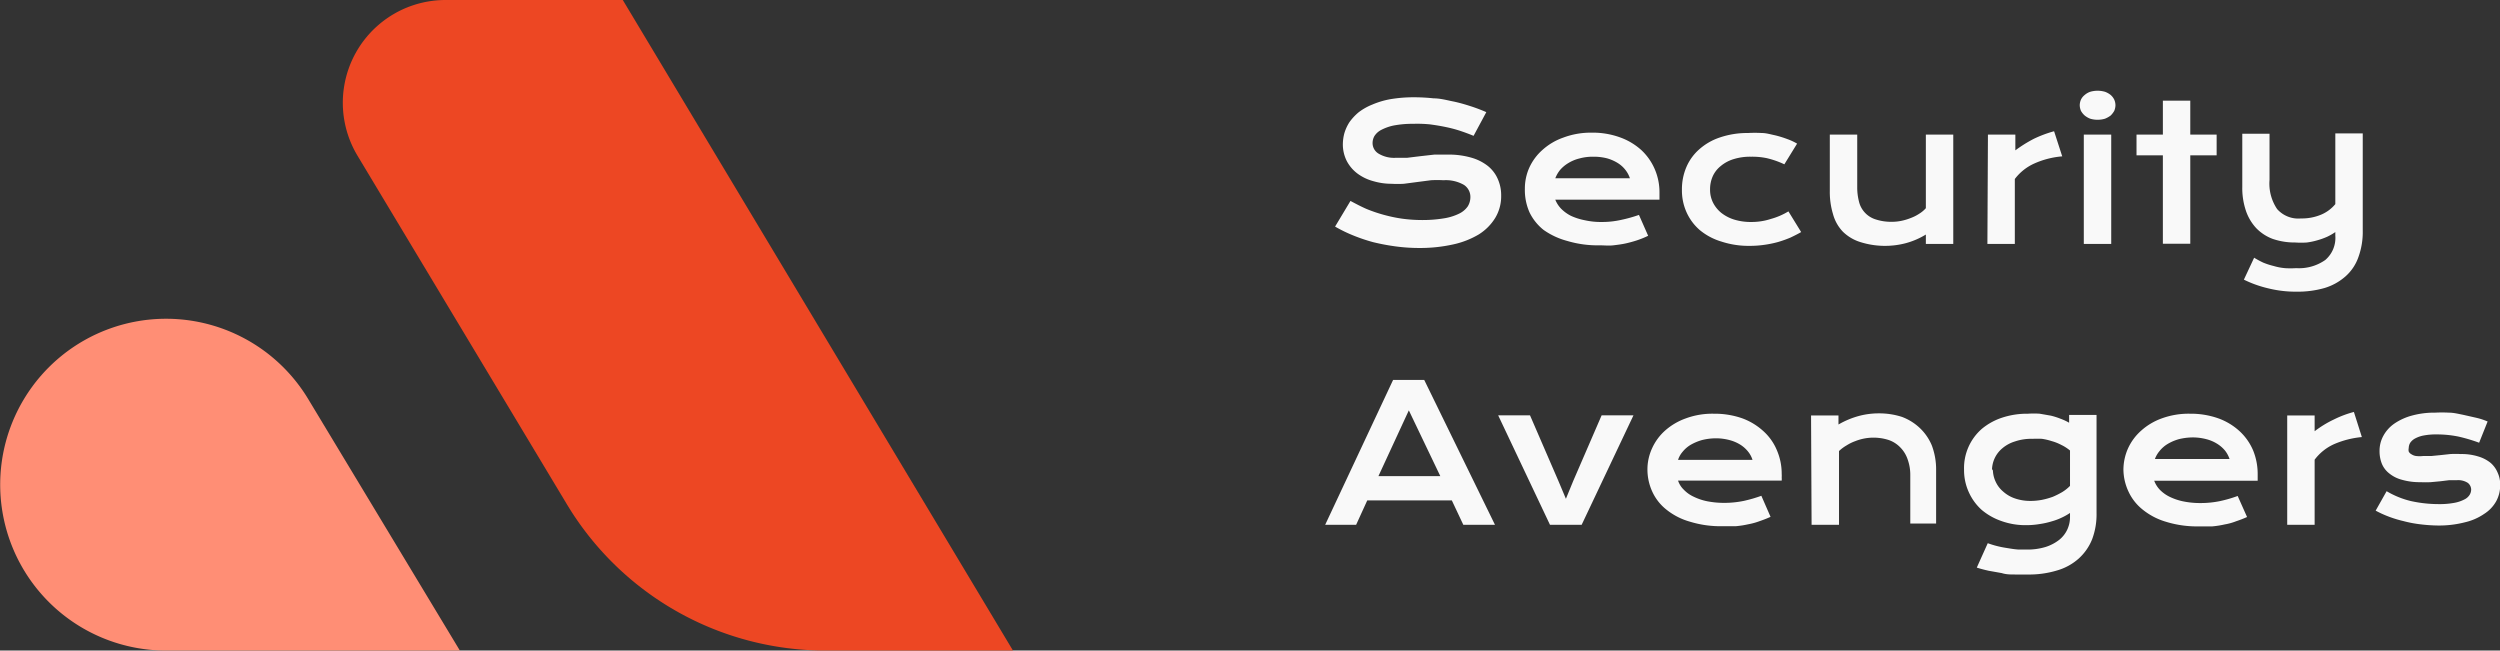<svg xmlns="http://www.w3.org/2000/svg" viewBox="0 0 141.34 36.78"><rect x="0" y="0" width="141.34" height="36.78" fill="#333333" stroke="none"/><defs><style>.cls-1{fill:#ed4723;}.cls-2{fill:#ff8e75;}.cls-3{fill:#f9f9f9;}</style></defs><title>logo_full</title><g id="Layer_2" data-name="Layer 2"><g id="logo"><path class="cls-1" d="M57.27,36.78H46.67a17.06,17.06,0,0,1-14.62-8.27L20.21,8.8a5.81,5.81,0,0,1,5-8.8h10Z"/><path class="cls-2" d="M26,36.78,17.43,22.57a9.38,9.38,0,0,0-16.08,0h0a9.38,9.38,0,0,0,8,14.21Z"/><path class="cls-3" d="M76.35,11.36c.3.16.6.32.9.45a8.28,8.28,0,0,0,1,.34,8.32,8.32,0,0,0,1,.21,8.42,8.42,0,0,0,1.15.08,7.39,7.39,0,0,0,1.26-.1,3,3,0,0,0,.85-.27,1.26,1.26,0,0,0,.47-.4,1,1,0,0,0,.15-.52.81.81,0,0,0-.37-.7,2.06,2.06,0,0,0-1.15-.26,6,6,0,0,0-.71,0l-.77.1-.76.1a5.8,5.8,0,0,1-.7,0,3.6,3.6,0,0,1-1-.14,2.66,2.66,0,0,1-.9-.42,2.11,2.11,0,0,1-.62-.71,2.07,2.07,0,0,1-.23-1A2.5,2.5,0,0,1,76,7.55a2.44,2.44,0,0,1,.29-.64,3,3,0,0,1,.52-.56,3.24,3.24,0,0,1,.78-.44,4.73,4.73,0,0,1,1-.3,7.88,7.88,0,0,1,1.36-.11,10.28,10.28,0,0,1,1.1.06c.37,0,.73.1,1.08.17s.69.17,1,.27a9.39,9.39,0,0,1,.9.34l-.72,1.34c-.24-.1-.48-.19-.75-.28s-.54-.16-.83-.22-.59-.11-.9-.15A7.3,7.3,0,0,0,79.9,7a5.69,5.69,0,0,0-1.13.1,2.73,2.73,0,0,0-.71.26,1,1,0,0,0-.36.34.8.8,0,0,0-.1.38.69.69,0,0,0,.33.6,1.69,1.69,0,0,0,1,.24c.18,0,.39,0,.63,0l.74-.09.8-.09c.27,0,.53,0,.79,0a4.56,4.56,0,0,1,1.28.17,2.7,2.7,0,0,1,.93.46,1.93,1.93,0,0,1,.57.73,2.24,2.24,0,0,1,.2.95,2.37,2.37,0,0,1-.33,1.26,2.88,2.88,0,0,1-.93.94,4.84,4.84,0,0,1-1.46.57,8.59,8.59,0,0,1-1.9.2,10,10,0,0,1-1.35-.09,11.92,11.92,0,0,1-1.27-.24,9.7,9.7,0,0,1-1.15-.39,7.9,7.9,0,0,1-1-.49Z"/><path class="cls-3" d="M86.21,10.68a2.9,2.9,0,0,1,.25-1.2,3,3,0,0,1,.74-1,3.46,3.46,0,0,1,1.18-.7A4.42,4.42,0,0,1,90,7.5a4.51,4.51,0,0,1,1.6.27,3.59,3.59,0,0,1,1.2.72,3.2,3.2,0,0,1,.76,1.09,3.29,3.29,0,0,1,.26,1.33v.19c0,.07,0,.13,0,.19H87.93a1.59,1.59,0,0,0,.33.51,2.17,2.17,0,0,0,.55.4,3.4,3.4,0,0,0,.78.25,4.19,4.19,0,0,0,1,.1,4.88,4.88,0,0,0,1.07-.12,7.87,7.87,0,0,0,1-.28l.52,1.18a5.22,5.22,0,0,1-.61.25c-.21.07-.43.13-.65.18s-.46.08-.71.11-.51,0-.78,0a6,6,0,0,1-1.83-.25A4.15,4.15,0,0,1,87.27,13a2.85,2.85,0,0,1-.8-1A3.12,3.12,0,0,1,86.21,10.68Zm5.94-.6a1.61,1.61,0,0,0-.26-.48,1.66,1.66,0,0,0-.44-.39,2.36,2.36,0,0,0-.6-.26,3,3,0,0,0-.76-.09,2.83,2.83,0,0,0-.8.1,2.2,2.2,0,0,0-.64.27,1.89,1.89,0,0,0-.45.38,1.73,1.73,0,0,0-.27.47Z"/><path class="cls-3" d="M95.09,10.72a3.16,3.16,0,0,1,.25-1.27,2.79,2.79,0,0,1,.72-1,3.33,3.33,0,0,1,1.18-.68,4.8,4.8,0,0,1,1.58-.25,6.81,6.81,0,0,1,.78,0c.26,0,.51.08.76.13a6,6,0,0,1,.68.21,3.24,3.24,0,0,1,.56.26l-.72,1.17a4.91,4.91,0,0,0-1-.35A4.06,4.06,0,0,0,99,8.86,3.13,3.13,0,0,0,98,9a2.08,2.08,0,0,0-.72.39,1.57,1.57,0,0,0-.45.58,1.81,1.81,0,0,0-.15.74,1.63,1.63,0,0,0,.16.73,1.78,1.78,0,0,0,.47.59,2.24,2.24,0,0,0,.72.38,3.22,3.22,0,0,0,1,.14,3.49,3.49,0,0,0,1.08-.17,3.89,3.89,0,0,0,1-.43l.72,1.17c-.19.11-.39.21-.6.31a6.37,6.37,0,0,1-.7.25,5.82,5.82,0,0,1-.77.16,5.73,5.73,0,0,1-.84.06,4.92,4.92,0,0,1-1.59-.24A3.45,3.45,0,0,1,96.09,13a2.9,2.9,0,0,1-.74-1A3,3,0,0,1,95.09,10.72Z"/><path class="cls-3" d="M103.45,7.61H105v3a3.22,3.22,0,0,0,.1.79,1.39,1.39,0,0,0,.93,1,2.82,2.82,0,0,0,.94.14,2.64,2.64,0,0,0,.55-.06,3.13,3.13,0,0,0,.52-.16,2.31,2.31,0,0,0,.47-.24,1.64,1.64,0,0,0,.37-.31V7.61h1.55v6.18h-1.55v-.53a4.32,4.32,0,0,1-1.14.49,4.63,4.63,0,0,1-2.55-.06,2.45,2.45,0,0,1-1-.59,2.3,2.3,0,0,1-.56-1,4.3,4.3,0,0,1-.18-1.3Z"/><path class="cls-3" d="M112.39,7.61h1.55V8.5A7.53,7.53,0,0,1,115,7.84a6.78,6.78,0,0,1,1.13-.42l.46,1.42a4.82,4.82,0,0,0-1.57.4,2.84,2.84,0,0,0-1.11.88v3.67h-1.55Z"/><path class="cls-3" d="M118.59,6.77a1.37,1.37,0,0,1-.42-.06,1.15,1.15,0,0,1-.31-.18,1,1,0,0,1-.21-.26.88.88,0,0,1-.07-.32.83.83,0,0,1,.07-.32.75.75,0,0,1,.21-.26.94.94,0,0,1,.31-.18,1.5,1.5,0,0,1,.84,0,1.11,1.11,0,0,1,.32.18.86.86,0,0,1,.2.26.83.83,0,0,1,.07.32.88.88,0,0,1-.07.32,1.21,1.21,0,0,1-.2.26,1.4,1.4,0,0,1-.32.18A1.37,1.37,0,0,1,118.59,6.77Zm-.78.84h1.55v6.18h-1.55Z"/><path class="cls-3" d="M122.28,8.78h-1.49V7.61h1.49V5.69h1.55V7.61h1.49V8.78h-1.49v5h-1.55Z"/><path class="cls-3" d="M127.44,14.57a5,5,0,0,0,.52.28,4.06,4.06,0,0,0,.59.19,3.19,3.19,0,0,0,.63.12,4.44,4.44,0,0,0,.63,0,2.59,2.59,0,0,0,1.65-.46,1.64,1.64,0,0,0,.57-1.37v-.21a3.14,3.14,0,0,1-.45.26,3.93,3.93,0,0,1-.55.2,3.87,3.87,0,0,1-.61.13,4.73,4.73,0,0,1-.65,0,3.85,3.85,0,0,1-1.27-.2,2.51,2.51,0,0,1-.94-.61,2.72,2.72,0,0,1-.59-1,4,4,0,0,1-.2-1.34v-3h1.54v2.61a2.57,2.57,0,0,0,.43,1.65,1.6,1.6,0,0,0,1.35.53,2.81,2.81,0,0,0,1.15-.22,2.1,2.1,0,0,0,.79-.59v-4h1.55v5.48a4.16,4.16,0,0,1-.25,1.53,2.59,2.59,0,0,1-.73,1.08,3.17,3.17,0,0,1-1.17.65,5.49,5.49,0,0,1-1.58.21,6.43,6.43,0,0,1-1.62-.19,6.34,6.34,0,0,1-1.37-.49Z"/><path class="cls-3" d="M78.76,21.48h1.76l4,8.19H82.73l-.65-1.38H77.3l-.63,1.38H74.92Zm2.67,5.44L79.65,23.2l-1.72,3.72Z"/><path class="cls-3" d="M84.7,23.48h1.8l1.61,3.72.42,1,.41-1,1.61-3.72h1.8l-2.93,6.19H87.63Z"/><path class="cls-3" d="M93.14,26.56a2.84,2.84,0,0,1,.26-1.21,3,3,0,0,1,.73-1,3.57,3.57,0,0,1,1.19-.7,4.33,4.33,0,0,1,1.58-.26,4.71,4.71,0,0,1,1.6.26,3.61,3.61,0,0,1,1.2.73,3,3,0,0,1,.76,1.08,3.34,3.34,0,0,1,.27,1.34,1.28,1.28,0,0,1,0,.19,1,1,0,0,1,0,.18H94.87a1.26,1.26,0,0,0,.32.51,1.82,1.82,0,0,0,.56.4,3.16,3.16,0,0,0,.77.26,5,5,0,0,0,1,.09,5.45,5.45,0,0,0,1.06-.11,7.88,7.88,0,0,0,1-.29l.52,1.19a6.44,6.44,0,0,1-.61.24,3.69,3.69,0,0,1-.65.18,5.27,5.27,0,0,1-.71.11c-.24,0-.5,0-.78,0a5.87,5.87,0,0,1-1.82-.26,3.74,3.74,0,0,1-1.32-.68,2.76,2.76,0,0,1-.79-1A3,3,0,0,1,93.14,26.56ZM99.08,26a1.41,1.41,0,0,0-.26-.48,1.77,1.77,0,0,0-.43-.38,2.24,2.24,0,0,0-.61-.26,3,3,0,0,0-.76-.1,3.3,3.3,0,0,0-.8.1,2.86,2.86,0,0,0-.64.27,1.71,1.71,0,0,0-.45.39,1.33,1.33,0,0,0-.26.46Z"/><path class="cls-3" d="M102.39,23.49h1.55V24a4.78,4.78,0,0,1,1.18-.49,4.33,4.33,0,0,1,1.11-.14,4.17,4.17,0,0,1,1.3.2,3,3,0,0,1,1,.62,2.87,2.87,0,0,1,.69,1,3.86,3.86,0,0,1,.24,1.41v3H108V26.88a2.59,2.59,0,0,0-.15-.91,1.76,1.76,0,0,0-.41-.67,1.66,1.66,0,0,0-.65-.42,2.8,2.8,0,0,0-1.9.06,2.47,2.47,0,0,0-.49.24,2.29,2.29,0,0,0-.43.32v4.17h-1.55Z"/><path class="cls-3" d="M112.38,30.71q.3.11.6.18c.2.05.4.08.59.11a5.52,5.52,0,0,0,.55.07l.46,0a3.52,3.52,0,0,0,1.08-.15,2.48,2.48,0,0,0,.76-.4,1.61,1.61,0,0,0,.46-.59,1.66,1.66,0,0,0,.15-.7V29a3.28,3.28,0,0,1-.46.26,3.43,3.43,0,0,1-.59.22,4.52,4.52,0,0,1-.68.15,4.44,4.44,0,0,1-.74.06,4,4,0,0,1-1.4-.23,3.5,3.5,0,0,1-1.12-.63,3,3,0,0,1-.73-1,3,3,0,0,1-.27-1.28,2.94,2.94,0,0,1,1-2.3,3.51,3.51,0,0,1,1.16-.64,4.5,4.5,0,0,1,1.45-.22,4.92,4.92,0,0,1,.67,0l.63.11a4.09,4.09,0,0,1,.56.18,3,3,0,0,1,.47.22v-.44h1.55V29a4,4,0,0,1-.25,1.49,2.94,2.94,0,0,1-.76,1.09,3.13,3.13,0,0,1-1.22.67,5.42,5.42,0,0,1-1.68.23l-.71,0c-.25,0-.49,0-.74-.08l-.73-.13c-.23-.05-.46-.11-.68-.18Zm.29-4.19a1.63,1.63,0,0,0,.15.7,1.59,1.59,0,0,0,.43.57,1.91,1.91,0,0,0,.67.39,2.66,2.66,0,0,0,.88.14,3.47,3.47,0,0,0,.64-.06,4.24,4.24,0,0,0,.61-.17,4.53,4.53,0,0,0,.54-.27,2.26,2.26,0,0,0,.44-.35v-2a2.37,2.37,0,0,0-.5-.32,2.66,2.66,0,0,0-.53-.21,3.39,3.39,0,0,0-.55-.13,4.9,4.9,0,0,0-.54,0,2.83,2.83,0,0,0-1,.15,2,2,0,0,0-.7.38,1.62,1.62,0,0,0-.59,1.26Z"/><path class="cls-3" d="M120.05,26.56a3,3,0,0,1,.26-1.21,3,3,0,0,1,.74-1,3.52,3.52,0,0,1,1.18-.7,4.42,4.42,0,0,1,1.59-.26,4.65,4.65,0,0,1,1.59.26,3.56,3.56,0,0,1,1.21.73,3.16,3.16,0,0,1,.76,1.08,3.52,3.52,0,0,1,.26,1.34V27c0,.07,0,.13,0,.18h-5.85a1.52,1.52,0,0,0,.32.51,2,2,0,0,0,.56.4,3.25,3.25,0,0,0,.78.26,4.78,4.78,0,0,0,1,.09,5.37,5.37,0,0,0,1.06-.11,7.44,7.44,0,0,0,1-.29l.53,1.19a6.62,6.62,0,0,1-.62.24,3.26,3.26,0,0,1-.65.18,5.12,5.12,0,0,1-.7.11c-.25,0-.51,0-.78,0a5.9,5.9,0,0,1-1.83-.26,3.78,3.78,0,0,1-1.31-.68,2.79,2.79,0,0,1-.8-1A3,3,0,0,1,120.05,26.56Zm6-.61a1.61,1.61,0,0,0-.26-.48,1.83,1.83,0,0,0-.44-.38,2.12,2.12,0,0,0-.61-.26,3,3,0,0,0-.76-.1,3.3,3.3,0,0,0-.8.1,2.6,2.6,0,0,0-.63.27,1.71,1.71,0,0,0-.45.39,1.54,1.54,0,0,0-.27.46Z"/><path class="cls-3" d="M129.31,23.49h1.55v.89a6,6,0,0,1,1.08-.66,5.89,5.89,0,0,1,1.14-.43l.45,1.42a5.16,5.16,0,0,0-1.57.4,2.81,2.81,0,0,0-1.1.88v3.68h-1.55Z"/><path class="cls-3" d="M134.93,27.77a4.94,4.94,0,0,0,1.38.56,7.29,7.29,0,0,0,1.55.17,4.52,4.52,0,0,0,.89-.07,2,2,0,0,0,.57-.19.71.71,0,0,0,.3-.26.58.58,0,0,0,.09-.3.49.49,0,0,0-.19-.38,1,1,0,0,0-.63-.15l-.44,0-.49.06-.54.05a5.44,5.44,0,0,1-.57,0,3.65,3.65,0,0,1-1.07-.14,1.88,1.88,0,0,1-.72-.37,1.34,1.34,0,0,1-.41-.56,1.92,1.92,0,0,1-.12-.69,1.76,1.76,0,0,1,.22-.87,2,2,0,0,1,.63-.69,3.28,3.28,0,0,1,1-.45,4.75,4.75,0,0,1,1.29-.16,7,7,0,0,1,.78,0c.27,0,.54.07.8.12l.75.17a3.7,3.7,0,0,1,.64.21l-.48,1.2a9.24,9.24,0,0,0-1.18-.35,6.16,6.16,0,0,0-1.22-.12,3.77,3.77,0,0,0-.73.06,1.64,1.64,0,0,0-.49.17.77.77,0,0,0-.28.25.6.6,0,0,0-.08.29.45.45,0,0,0,0,.2.36.36,0,0,0,.15.15.62.62,0,0,0,.26.1,1.68,1.68,0,0,0,.41,0l.47,0,.51-.05.55-.06a5.68,5.68,0,0,1,.59,0,3.15,3.15,0,0,1,1,.14,2,2,0,0,1,.69.36,1.48,1.48,0,0,1,.4.56,1.58,1.58,0,0,1,.14.69,1.88,1.88,0,0,1-.22.91,2,2,0,0,1-.68.72,3.18,3.18,0,0,1-1.1.48,5.84,5.84,0,0,1-1.53.18,8.79,8.79,0,0,1-1-.07,6.8,6.8,0,0,1-.94-.18,6.52,6.52,0,0,1-.85-.26,6,6,0,0,1-.72-.33Z"/></g></g></svg>